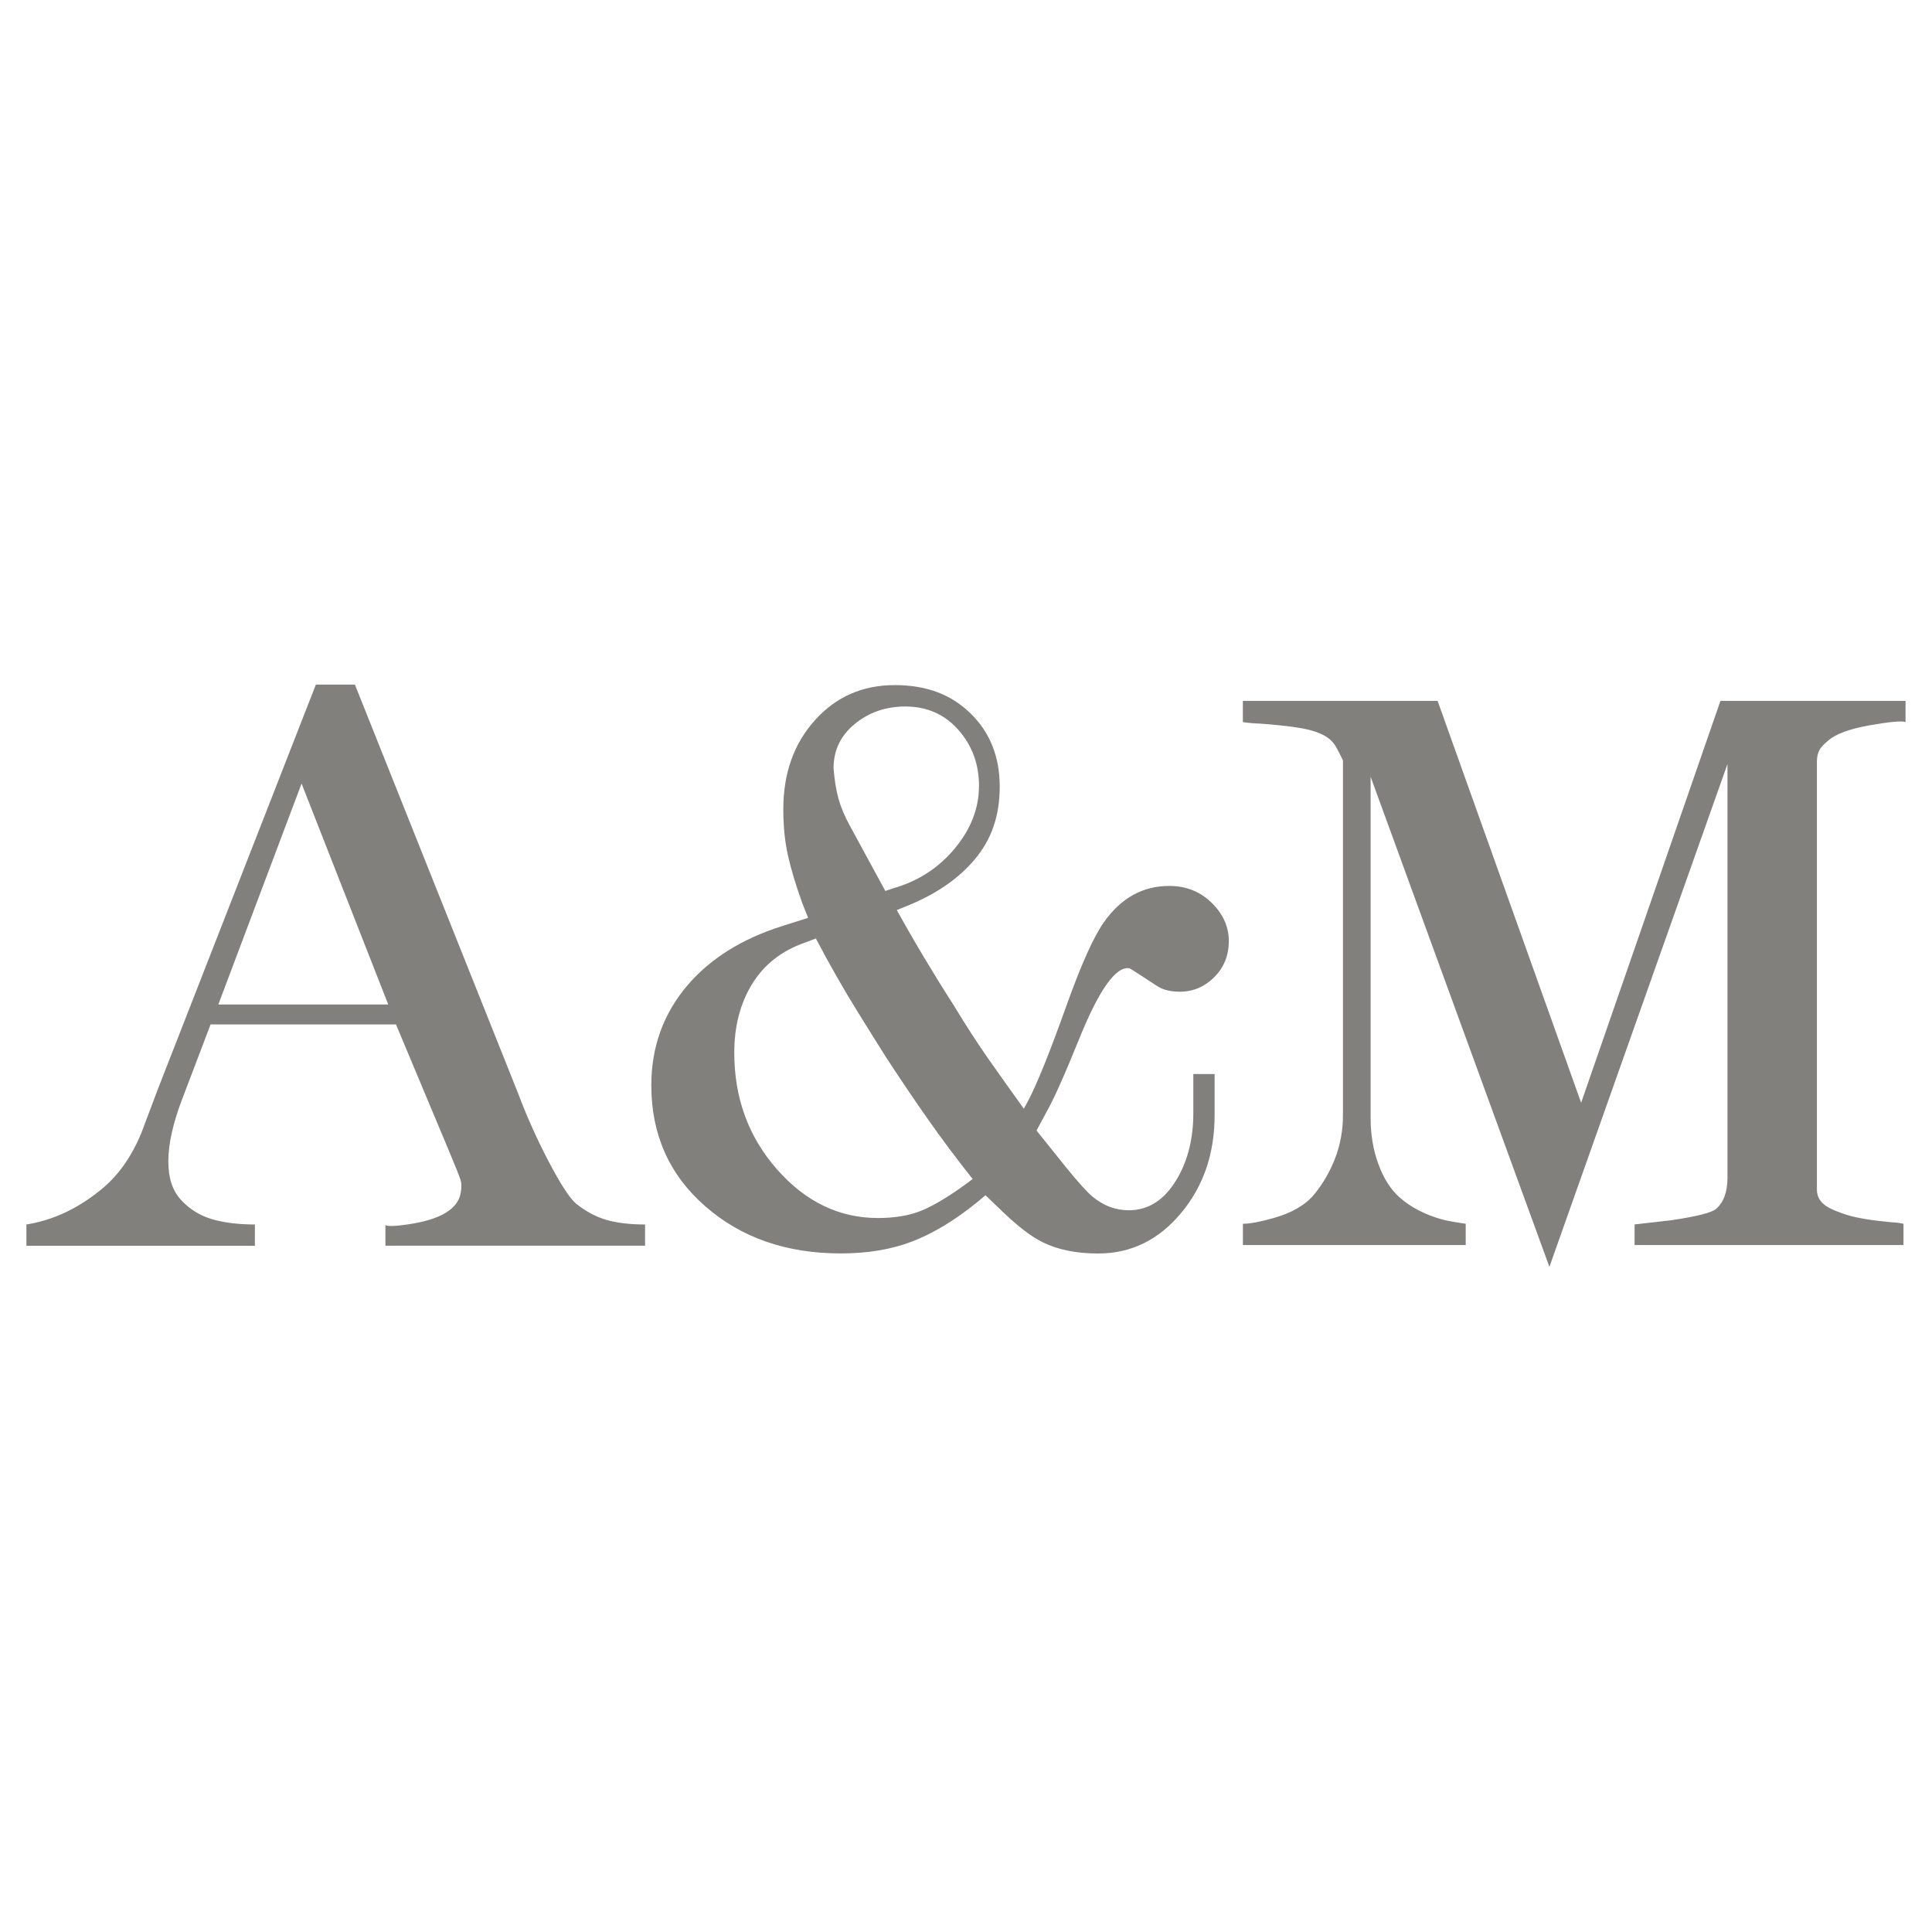 <svg xmlns="http://www.w3.org/2000/svg" id="Calque_1" viewBox="0 0 512 512"><defs><style>      .st0 {        fill: #82807c;      }    </style></defs><path class="st0" d="M170.96,330.13h-68.82v-5.47c.63.38,2.63.31,6.02-.19,8.52-1.25,13.16-4.02,13.92-8.29.25-1.39.25-2.52,0-3.39-.26-.88-1.38-3.71-3.39-8.49l-13.75-32.82h-49.13l-7.65,20.11c-2.37,6.26-3.55,11.65-3.55,16.17s1.13,7.81,3.38,10.25c2.26,2.45,4.99,4.14,8.18,5.08,3.2.94,6.99,1.41,11.38,1.41v5.65H7v-5.65c7.02-1.12,13.6-4.19,19.74-9.21,4.51-3.63,8.08-8.65,10.72-15.04,1.88-5.02,3.32-8.84,4.32-11.47l41.93-107.36h10.34l43.24,108.3c2.26,6.02,4.92,11.97,7.99,17.86,3.07,5.89,5.48,9.66,7.24,11.28,2.63,2.13,5.36,3.61,8.18,4.42,2.82.82,6.23,1.22,10.25,1.22v5.65ZM102.89,266.2l-22.97-58.55-22.06,58.55h45.03Z"></path><path class="st0" d="M325.64,249.46c0,3.76-1.29,6.93-3.85,9.5-2.58,2.57-5.61,3.85-9.12,3.85-2.51,0-4.51-.5-6.02-1.5-4.76-3.13-7.21-4.7-7.33-4.7-3.64-.63-8.15,5.79-13.54,19.23-3.76,9.3-6.64,15.71-8.65,19.23l-2.44,4.53,7.71,9.62c3.26,4.03,5.65,6.66,7.15,7.92,2.88,2.39,6.07,3.59,9.59,3.59,5.27,0,9.52-2.77,12.78-8.32,2.88-4.91,4.32-10.7,4.32-17.39v-10.39h5.64v10.94c0,10.2-2.98,18.85-8.93,25.96-5.95,7.11-13.26,10.66-21.9,10.66-5.89,0-10.85-1.02-14.85-3.05-3.14-1.52-7.09-4.63-11.85-9.33l-3.19-3.05-2.25,1.88c-5.89,4.76-11.6,8.21-17.11,10.34-5.52,2.13-11.85,3.19-18.99,3.19-14.42,0-26.39-4.16-35.92-12.5-9.53-8.33-14.29-19.02-14.29-32.06,0-10.15,3.2-18.99,9.59-26.51,6.02-7.02,14.29-12.22,24.82-15.6l7.15-2.26-1.5-3.76c-1.76-4.89-3.05-9.15-3.85-12.79-.82-3.63-1.23-7.71-1.23-12.22,0-9.52,2.79-17.39,8.37-23.6,5.58-6.21,12.63-9.31,21.15-9.31s14.98,2.51,20.12,7.52c5.13,5.01,7.71,11.47,7.71,19.37s-2.23,14.1-6.68,19.37-10.69,9.47-18.71,12.59l-1.88.76c4.64,8.4,9.66,16.8,15.05,25.19,3.26,5.39,6.3,10.09,9.12,14.11,2.81,4.01,5.98,8.46,9.49,13.35l1.13-2.07c2.38-4.51,5.76-12.91,10.15-25.19,3.89-10.91,7.21-18.3,9.96-22.19,4.51-6.39,10.28-9.59,17.3-9.59,4.64,0,8.53,1.63,11.66,4.89,2.76,2.88,4.13,6.14,4.13,9.78ZM257.76,312.45c-4.27-5.38-8.18-10.62-11.75-15.7-3.57-5.08-7.24-10.5-11-16.26-2.38-3.76-4.89-7.77-7.52-12.03-3.76-6.02-7.52-12.6-11.28-19.75l-2.98,1.13c-6.09,2.13-10.72,5.77-13.89,10.9-3.17,5.14-4.75,11.22-4.75,18.24,0,12.03,3.78,22.35,11.34,30.93,7.56,8.58,16.47,12.88,26.71,12.88,4.62,0,8.56-.69,11.81-2.06,3.25-1.38,7.19-3.76,11.81-7.15l1.5-1.13ZM259.45,208.29c0-5.76-1.82-10.72-5.46-14.85-3.63-4.13-8.34-6.21-14.1-6.21-5.14,0-9.59,1.54-13.35,4.61-3.76,3.07-5.64,6.99-5.64,11.75.25,3.14.69,5.83,1.31,8.08.63,2.26,1.63,4.64,3.01,7.15l9.4,17.3,2.25-.76c6.52-1.88,11.91-5.39,16.17-10.53,4.27-5.14,6.4-10.66,6.4-16.55Z"></path><path class="st0" d="M505,191.36c-1.01-.38-4.17-.09-9.5.85-5.32.94-8.99,2.29-10.99,4.04-1.25,1-2.07,1.91-2.44,2.72-.38.81-.57,1.78-.57,2.91v113.42c0,1.75.82,3.19,2.44,4.32,1.13.75,2.98,1.54,5.55,2.35,2.58.81,6.55,1.46,11.94,1.96.75,0,1.76.12,3.01.38v5.64h-71.26v-5.46c4.26-.5,7.52-.87,9.77-1.12,6.77-1.01,10.72-2.01,11.84-3.01,2.01-1.75,3.01-4.51,3.01-8.27v-109.62l-47.19,133.26-47.38-129.88v90.49c0,4.38.69,8.44,2.07,12.2,1.38,3.76,3.25,6.69,5.64,8.82,3.01,2.63,6.77,4.57,11.28,5.82,1.5.38,3.57.75,6.21,1.13v5.64h-59.05v-5.64c1.88,0,4.58-.5,8.09-1.5,4.89-1.38,8.49-3.47,10.81-6.29,2.32-2.81,4.17-6.01,5.55-9.58,1.38-3.57,2.07-7.42,2.07-11.55v-93.88c-1.27-2.62-2.09-4.13-2.47-4.51-1.01-1.37-2.81-2.47-5.4-3.28-2.58-.81-7.35-1.47-14.3-1.97-1.01,0-2.46-.12-4.36-.38v-5.63h51.61l38.04,106.5,36.92-106.5h49.05v5.63Z"></path></svg>
